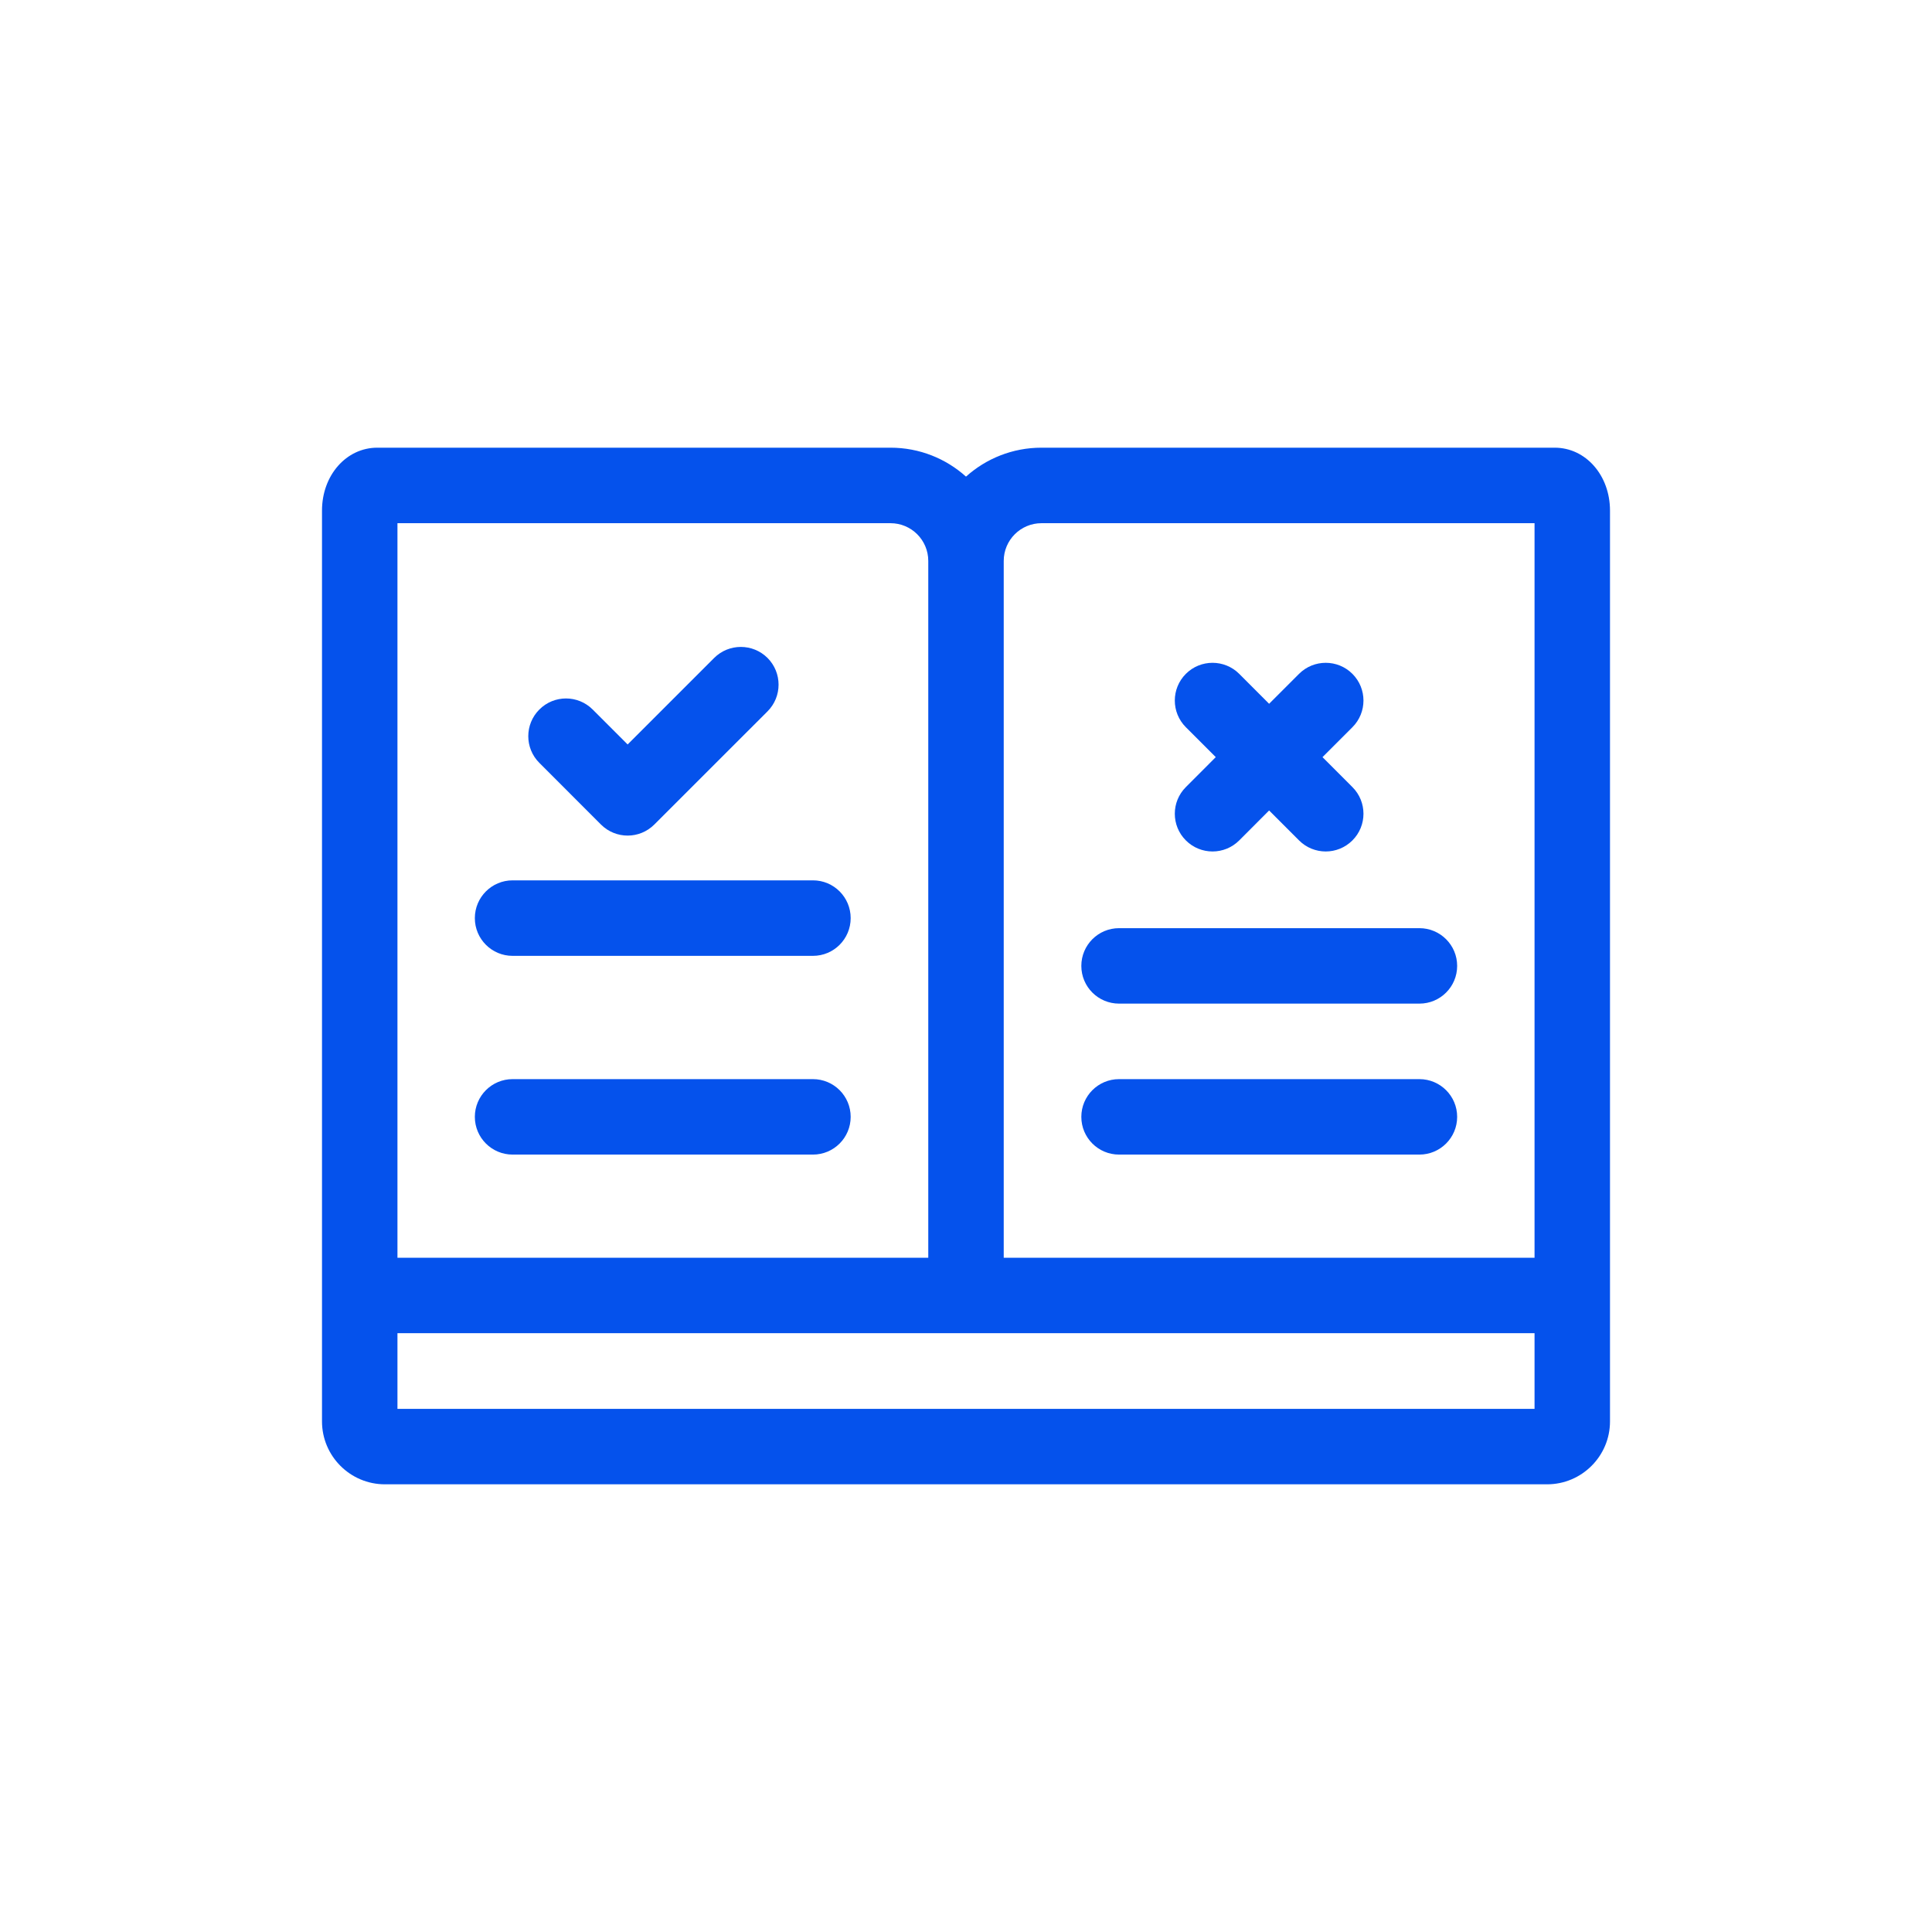 <svg width="36" height="36" viewBox="0 0 36 36" fill="none" xmlns="http://www.w3.org/2000/svg">
<path d="M15.148 16.404H9.551C9.163 16.404 8.848 16.719 8.848 17.108C8.848 17.496 9.163 17.811 9.551 17.811H15.148C15.537 17.811 15.851 17.496 15.851 17.108C15.851 16.719 15.537 16.404 15.148 16.404Z" fill="#0552EC"/>
<path d="M28.97 8.342H19.406C18.866 8.342 18.373 8.546 18 8.881C17.627 8.546 17.134 8.342 16.594 8.342H7.03C6.452 8.342 6 8.857 6 9.514V26.486C6 27.132 6.526 27.658 7.172 27.658H28.828C29.474 27.658 30 27.132 30 26.486V9.514C30 8.857 29.548 8.342 28.97 8.342ZM19.406 9.749H28.594V23.436H18.703V10.452C18.703 10.064 19.018 9.749 19.406 9.749ZM7.406 9.749H16.594C16.982 9.749 17.297 10.064 17.297 10.452V23.436H7.406V9.749ZM28.594 26.252H7.406V24.842H28.594V26.252Z" fill="#0552EC"/>
<path d="M20.852 18.701H26.449C26.837 18.701 27.152 18.387 27.152 17.998C27.152 17.61 26.837 17.295 26.449 17.295H20.852C20.463 17.295 20.149 17.61 20.149 17.998C20.149 18.387 20.463 18.701 20.852 18.701Z" fill="#0552EC"/>
<path d="M15.148 20.108H9.551C9.163 20.108 8.848 20.423 8.848 20.811C8.848 21.199 9.163 21.514 9.551 21.514H15.148C15.537 21.514 15.851 21.199 15.851 20.811C15.851 20.423 15.537 20.108 15.148 20.108Z" fill="#0552EC"/>
<path d="M20.852 21.514H26.449C26.837 21.514 27.152 21.199 27.152 20.811C27.152 20.423 26.837 20.108 26.449 20.108H20.852C20.463 20.108 20.149 20.423 20.149 20.811C20.149 21.199 20.463 21.514 20.852 21.514Z" fill="#0552EC"/>
<path d="M11.198 15.364C11.335 15.501 11.515 15.57 11.695 15.57C11.875 15.57 12.055 15.501 12.192 15.364L14.302 13.255C14.576 12.98 14.576 12.535 14.302 12.26C14.027 11.986 13.582 11.986 13.307 12.26L11.695 13.872L11.044 13.221C10.769 12.946 10.324 12.946 10.05 13.221C9.775 13.495 9.775 13.941 10.05 14.215L11.198 15.364Z" fill="#0552EC"/>
<path d="M22.097 15.66C22.234 15.797 22.414 15.866 22.594 15.866C22.774 15.866 22.954 15.797 23.091 15.66L23.648 15.102L24.206 15.66C24.343 15.797 24.523 15.866 24.703 15.866C24.883 15.866 25.063 15.797 25.2 15.66C25.475 15.386 25.475 14.94 25.2 14.666L24.643 14.108L25.2 13.551C25.475 13.276 25.475 12.831 25.2 12.556C24.926 12.282 24.48 12.282 24.206 12.556L23.648 13.114L23.091 12.556C22.816 12.282 22.371 12.282 22.097 12.556C21.822 12.831 21.822 13.276 22.097 13.551L22.654 14.108L22.097 14.666C21.822 14.94 21.822 15.386 22.097 15.66Z" fill="#0552EC"/>
</svg>
